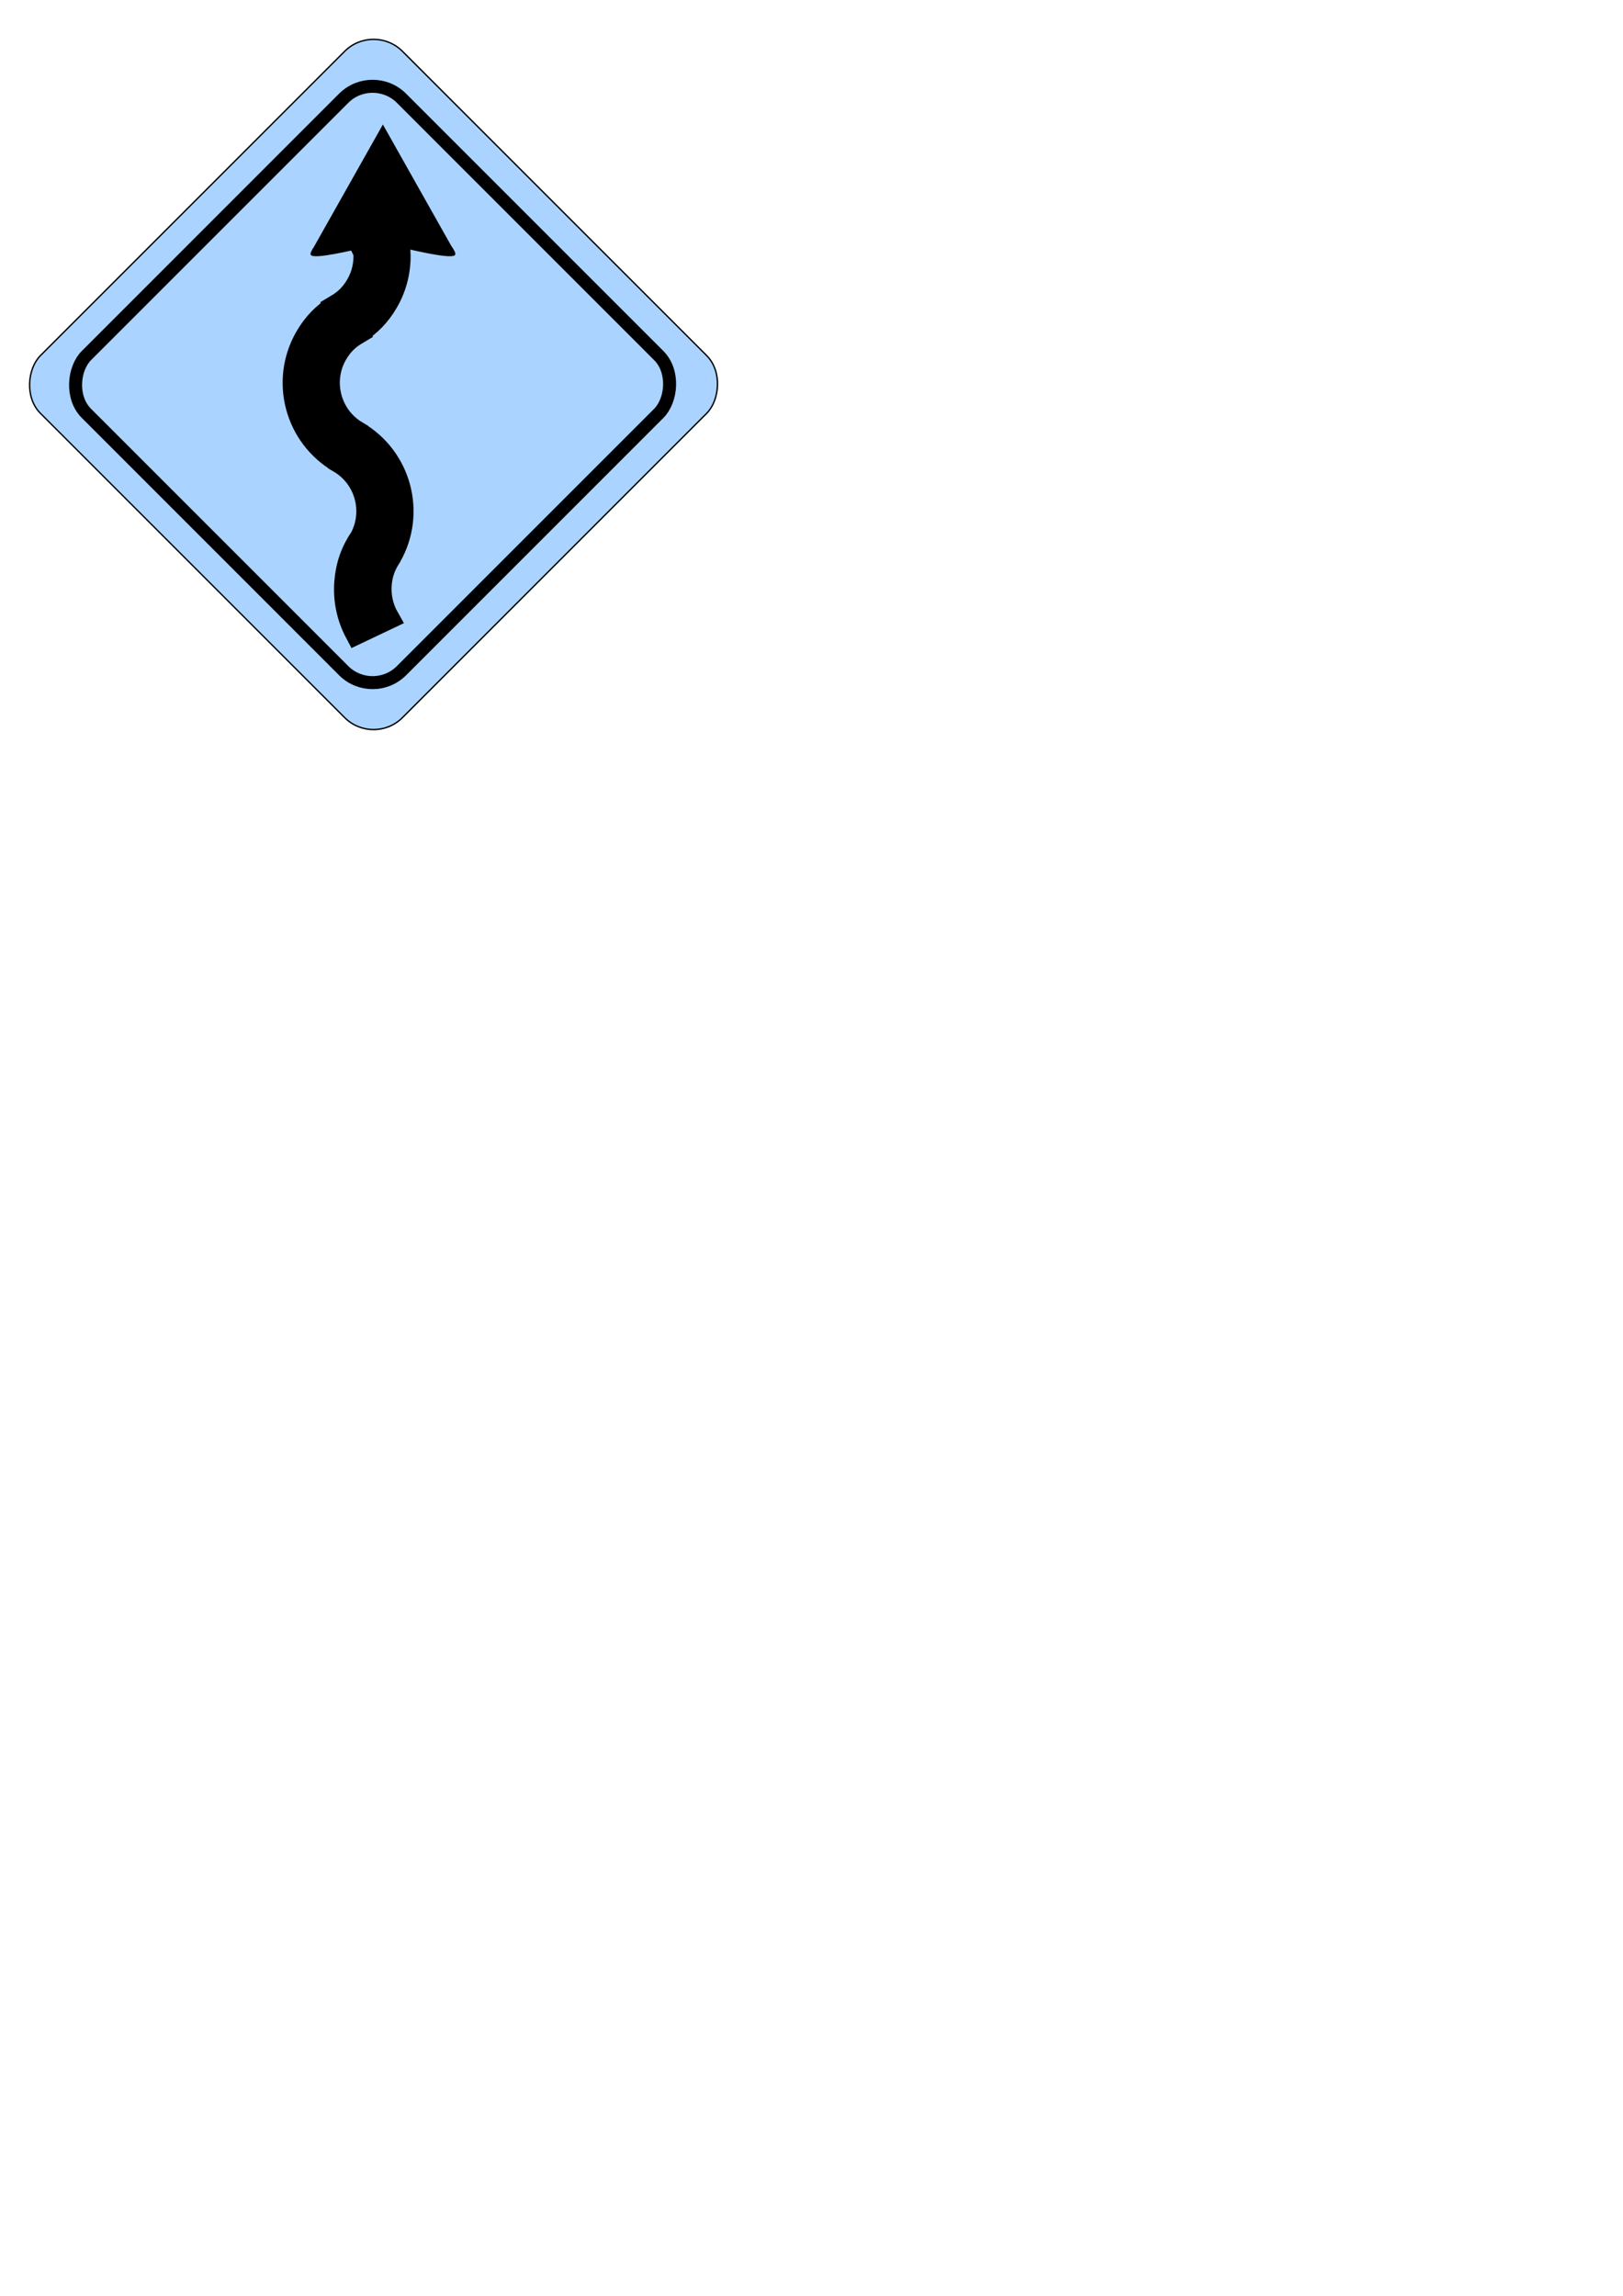 <?xml version="1.0"?><svg width="793.701" height="1122.52" xmlns="http://www.w3.org/2000/svg">

 <g>
  <title>Layer 1</title>
  <rect fill="#aad4ff" fill-rule="evenodd" stroke="#000000" stroke-width="0.509pt" y="-121.447" x="136.94" width="250.392" transform="matrix(0.707,0.707,-0.707,0.707,0,0) " ry="20" rx="20" id="rect908" height="250.392"/>
  <rect fill="none" fill-opacity="0.361" fill-rule="evenodd" stroke="#000000" stroke-width="6.359" stroke-miterlimit="4" y="-104.884" x="152.838" width="217.93" transform="matrix(0.707,0.707,-0.707,0.707,0,0) " ry="20" rx="20" id="rect1530" height="217.93"/>
  <g transform="matrix(0.509,0,0,0.509,-18.516,-23.646) " id="g8519">
   <path fill="#000000" fill-rule="evenodd" stroke-width="1pt" id="path3489" d="m469.96,292.559c1.958,-0.131 3.265,-0.54 3.704,-1.3c0.784,-1.358 -0.873,-4.608 -3.833,-8.812l-65.592,-116.385l-65.949,117.003l0.057,0c-2.681,3.898 -4.148,6.904 -3.403,8.195c2.694,4.666 37.87,-3.936 57.291,-8.195l24.138,0c16.261,3.566 43.511,10.166 53.588,9.494z"/>
   <path fill="#000000" fill-rule="evenodd" stroke="#000000" stroke-width="22.712" stroke-miterlimit="4" id="path7879" d="m387.209,288.689c0.782,10.733 -1.541,21.78 -7.325,31.797c-5.002,8.664 -11.241,14.925 -19.788,19.987l0.057,0.085c-12.414,7.724 -21.729,17.178 -29.185,30.094c-24.045,41.648 -9.783,94.952 31.825,119.04l0,0.028c25.401,15.037 34.492,47.199 21.151,73.246c-8.999,13.221 -13.732,26.608 -15.018,42.614c-1.403,17.46 2.413,34.086 10.078,48.49l29.526,-14.025c-5.388,-9.496 -8.066,-20.638 -7.126,-32.336c0.787,-9.788 3.69,-17.995 8.971,-26.091c0.105,-0.162 0.213,-0.311 0.312,-0.483c0.064,-0.111 0.107,-0.229 0.17,-0.341c23.777,-41.598 9.501,-94.676 -31.996,-118.699l0,-0.028c-26.219,-15.521 -35.146,-49.32 -19.873,-75.773c5.002,-8.664 11.241,-14.925 19.788,-19.987l-0.057,-0.085c12.414,-7.724 21.729,-17.178 29.185,-30.094c8.632,-14.952 12.26,-31.374 11.526,-47.44l-32.223,0z"/>
  </g>
 </g>
</svg>